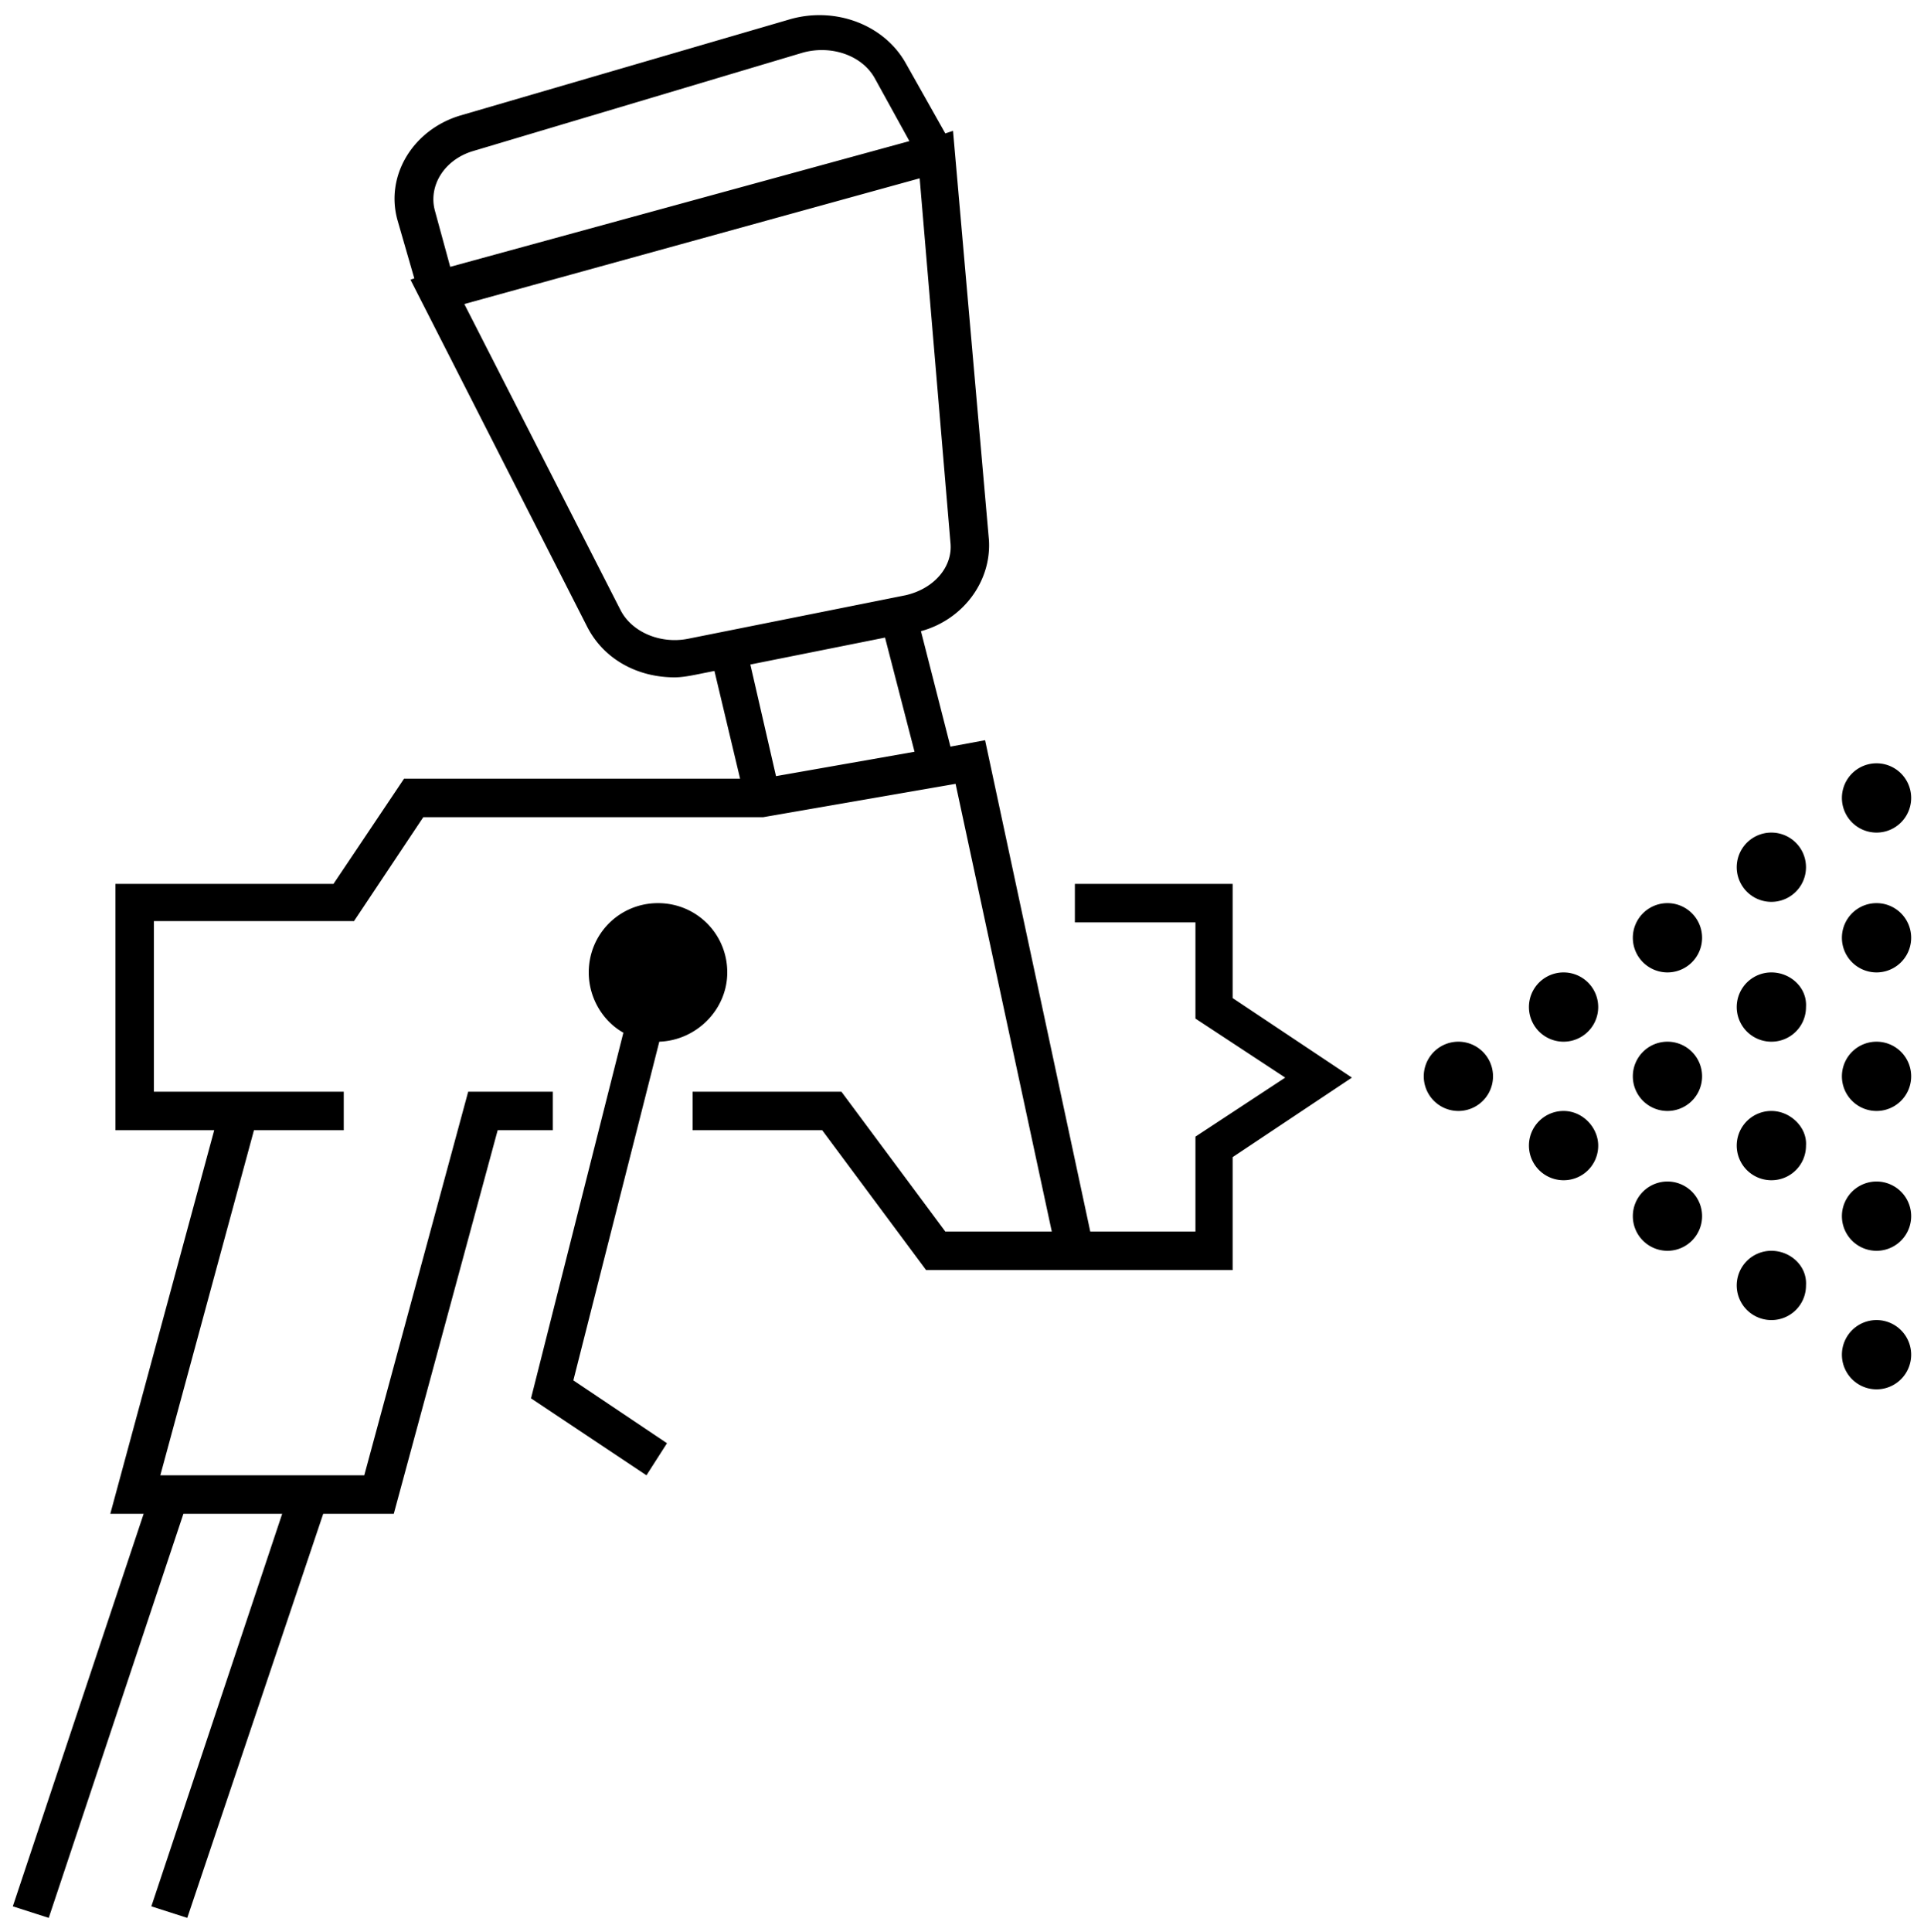 <?xml version="1.0" encoding="UTF-8"?> <svg xmlns="http://www.w3.org/2000/svg" xmlns:v="https://vecta.io/nano" viewBox="0 0 150 150.6"><path d="M96.2 68.9H83.8v3h9.4v7.5l7 4.6-7 4.6V96H85l-8.2-38.3-2.7.5-2.3-9c3.3-.9 5.5-3.9 5.3-7.1l-2.8-31.9-.6.2-3.1-5.5c-1.7-3-5.5-4.4-9-3.4L35.9 9c-3.7 1.1-5.9 4.7-4.9 8.2l1.3 4.5-.3.1 13.8 27.1c1.3 2.5 3.9 3.9 6.8 3.9.5 0 1.1-.1 1.6-.2l1.5-.3 2 8.4H31.5L26 68.9H9v19.2h7.7L8.6 118h2.6L1 148.6l2.8.9L14.3 118H22l-10.2 30.6 2.8.9L25.2 118h5.5l8.1-29.9h4.3v-3h-6.6L28.4 115H12.5l7.3-26.9h7v-3H12V71.8h15.6l5.4-8.1h26.5l15-2.6L82 96h-8.3l-8.1-10.9H54v3h10.1L72.2 99h23.9v-8.8l9.3-6.2-9.3-6.2v-8.9zM33.9 16.4c-.5-1.9.7-3.9 2.9-4.6l25.8-7.7c2.2-.6 4.6.2 5.6 2l2.7 4.9-35.8 9.8-1.2-4.4zm19.7 33.4c-2.1.4-4.3-.5-5.2-2.2L36.2 23.7l35.5-9.8 2.4 28.4c.2 1.9-1.3 3.6-3.5 4.1l-17 3.4zm6.9 10.7l-2-8.7L69 49.7l2.3 8.9-10.8 1.9zm-9.1 20.7c2.9-.1 5.3-2.5 5.3-5.4 0-3-2.4-5.4-5.4-5.4s-5.4 2.4-5.4 5.4c0 2 1.1 3.8 2.7 4.7L41.4 109l9 6 1.6-2.5-7.3-4.9 6.7-26.4zm94.9 21.7a2.69 2.69 0 1 0 0 5.4 2.69 2.69 0 1 0 0-5.4zm0-10.8a2.69 2.69 0 1 0 0 5.4 2.69 2.69 0 1 0 0-5.4zm-32.6-10.9a2.69 2.69 0 1 0 0 5.4 2.69 2.69 0 1 0 0-5.4zm8.2 5.4a2.69 2.69 0 1 0 0 5.4 2.69 2.69 0 0 0 2.7-2.7c0-1.4-1.2-2.7-2.7-2.7zm24.4-21.7a2.69 2.69 0 1 0 0-5.4 2.69 2.69 0 1 0 0 5.4zm-8.2 0a2.69 2.69 0 1 0 0 5.4 2.69 2.69 0 1 0 0-5.4zm8.2 16.3a2.69 2.69 0 1 0 0 5.4 2.69 2.69 0 1 0 0-5.4zm0-10.8a2.69 2.69 0 1 0 0 5.4 2.69 2.69 0 1 0 0-5.4zm-8.2 16.2a2.69 2.69 0 1 0 0 5.4 2.69 2.69 0 0 0 2.7-2.7c.1-1.4-1.2-2.7-2.7-2.7zm0 10.9a2.69 2.69 0 1 0 0 5.4 2.69 2.69 0 0 0 2.7-2.7c.1-1.5-1.2-2.7-2.7-2.7zm0-21.7a2.69 2.69 0 1 0 0 5.4 2.69 2.69 0 0 0 2.7-2.7c.1-1.5-1.2-2.7-2.7-2.7zm-16.2 0a2.69 2.69 0 1 0 0 5.4 2.69 2.69 0 1 0 0-5.4zm8.1-5.4a2.69 2.69 0 1 0 0 5.4 2.69 2.69 0 1 0 0-5.4zm0 21.7a2.69 2.69 0 1 0 0 5.4 2.69 2.69 0 1 0 0-5.4zm0-10.9a2.69 2.69 0 1 0 0 5.4 2.69 2.69 0 1 0 0-5.4z"></path></svg> 